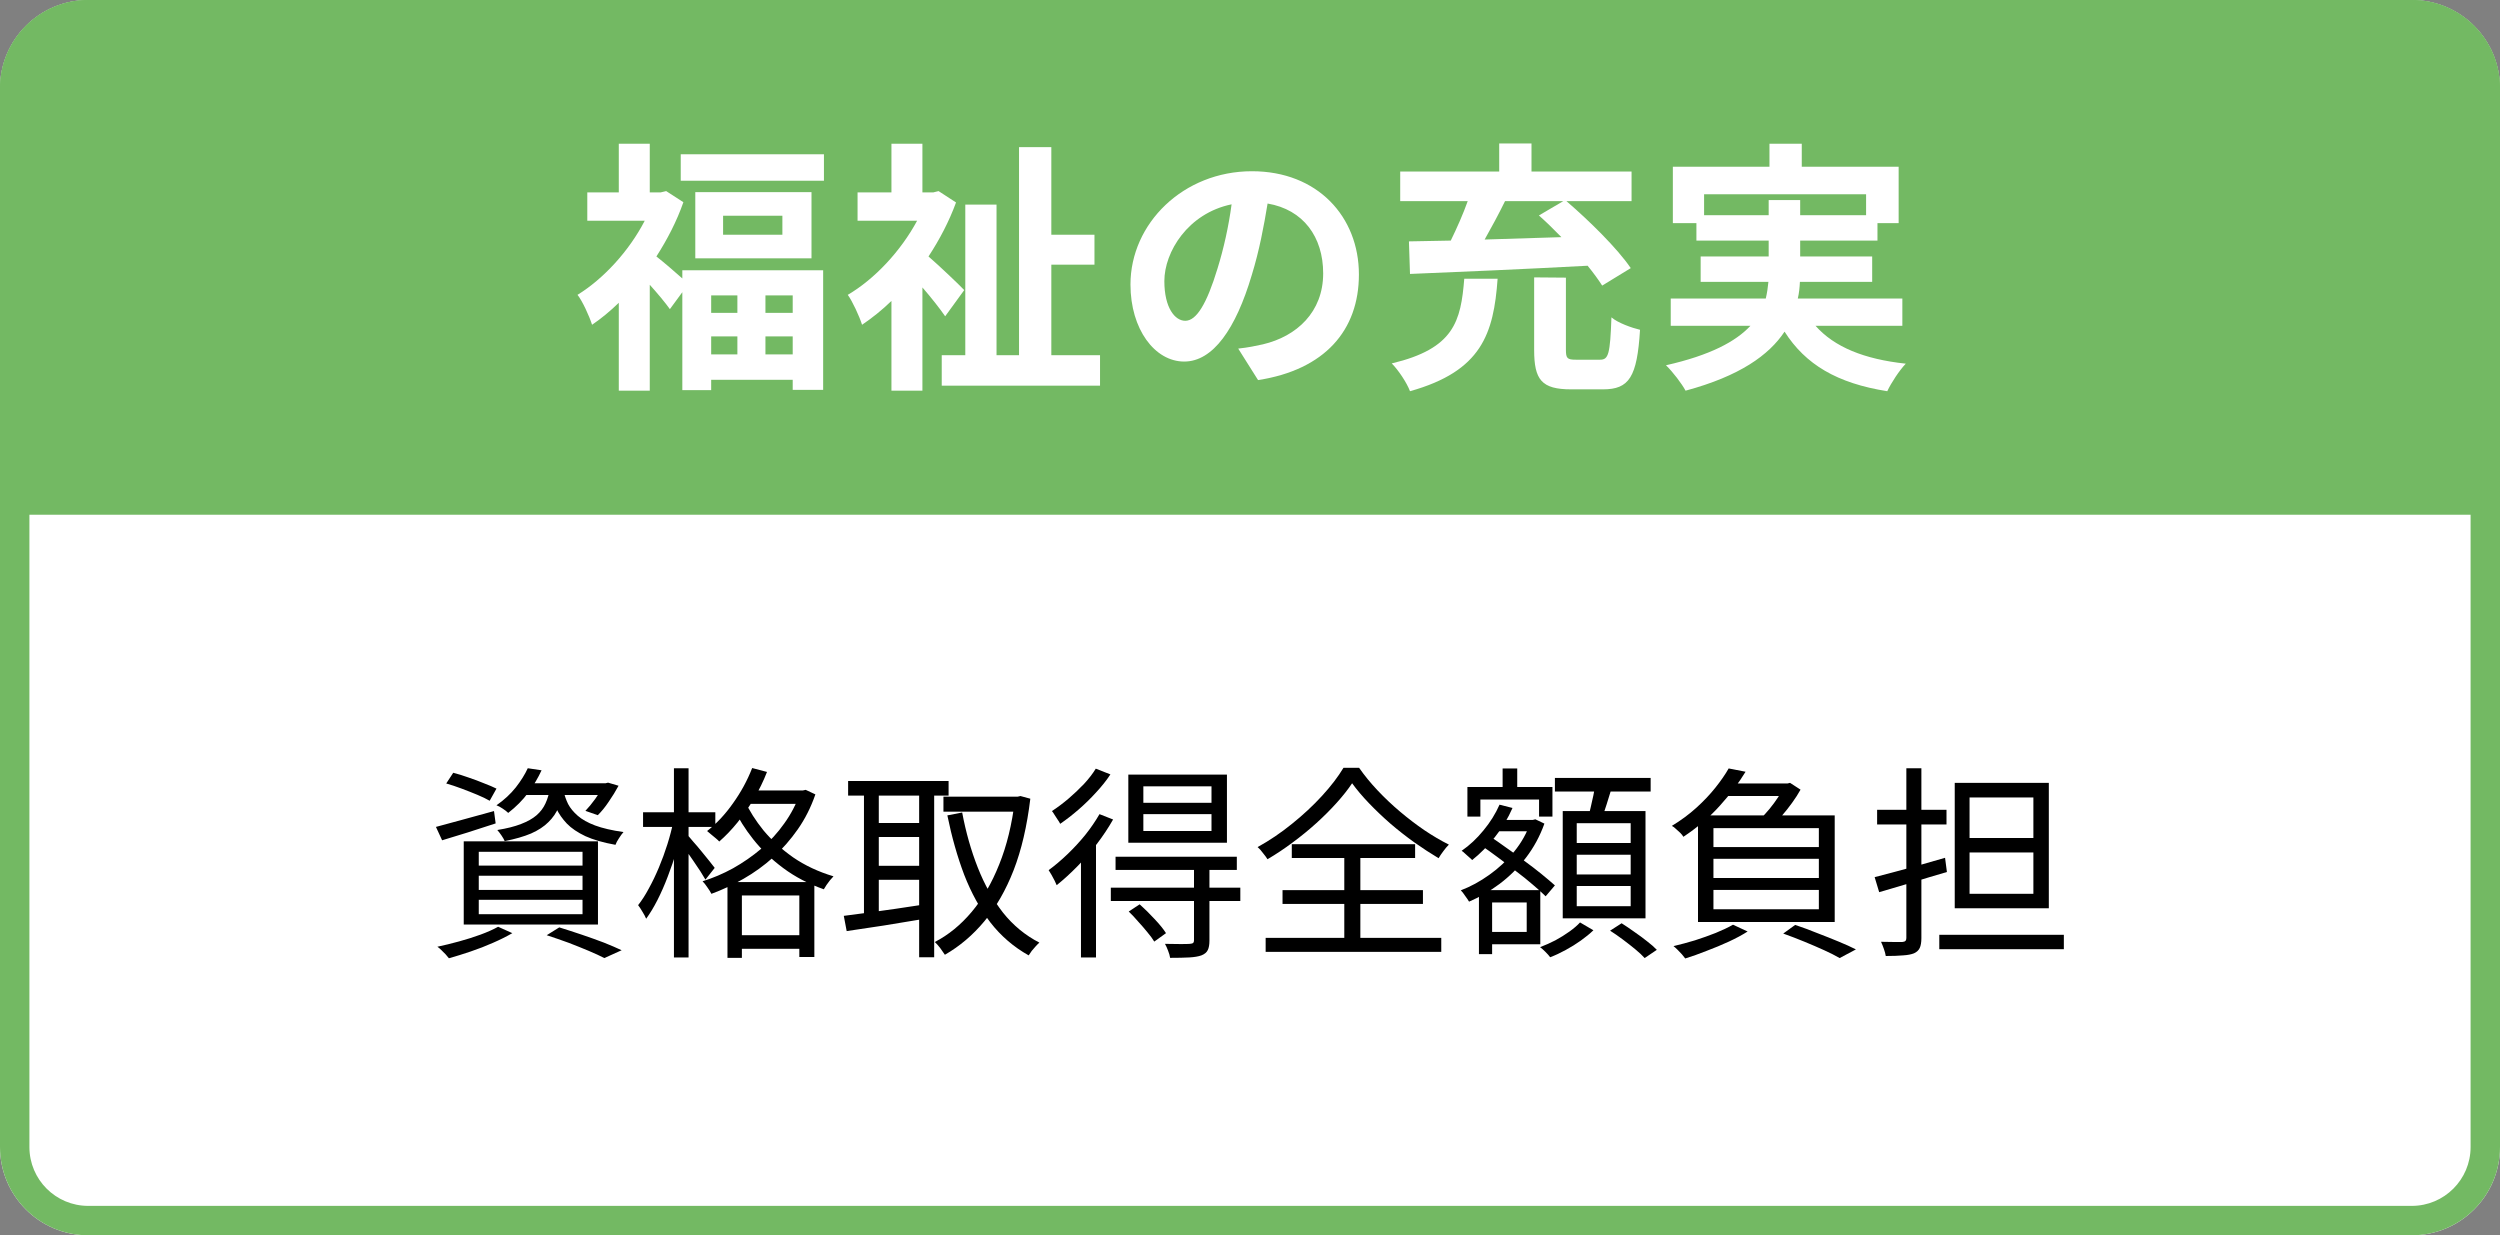 <svg width="170" height="84" viewBox="0 0 170 84" fill="none" xmlns="http://www.w3.org/2000/svg">
<rect x="0" y="0" width="170" height="84" fill="#808080" stroke="none"/>
<path d="M0 6C0 2.686 2.686 0 6 0H164C167.314 0 170 2.686 170 6V78C170 81.314 167.314 84 164 84H6C2.686 84 0 81.314 0 78V6Z" fill="white"/>
<path d="M164 82V84H6V82H164ZM168 78V6C168 3.791 166.209 2 164 2H6C3.791 2 2 3.791 2 6V78C2 80.209 3.791 82 6 82V84L5.691 83.992C2.521 83.832 0 81.21 0 78V6C1.03081e-06 2.686 2.686 2.57711e-07 6 0H164C167.314 0 170 2.686 170 6V78C170 81.314 167.314 84 164 84V82C166.209 82 168 80.209 168 78Z" fill="#73B963"/>
<path d="M0 6C0 2.686 2.686 0 6 0H164C167.314 0 170 2.686 170 6V35H0V6Z" fill="#73B963"/>
<path d="M115.878 14.632H120.27V13.606H122.412V14.632H126.894V13.21H115.878V14.632ZM129.36 22.156H123.456C124.734 23.596 126.75 24.424 129.594 24.73C129.162 25.18 128.604 26.026 128.334 26.602C124.914 26.062 122.772 24.784 121.35 22.552C120.288 24.154 118.29 25.576 114.618 26.566C114.366 26.098 113.754 25.288 113.286 24.838C116.31 24.154 118.038 23.218 119.028 22.156H113.61V20.302H120.072C120.162 19.924 120.216 19.546 120.252 19.168H115.644V17.44H120.27V16.36H115.356V15.172H113.754V11.338H120.324V9.772H122.52V11.338H129.108V15.172H127.668V16.36H122.412V17.44H127.308V19.168H122.394C122.376 19.546 122.34 19.924 122.25 20.302H129.36V22.156Z" fill="white"/>
<path d="M106.302 13.678H102.342C101.91 14.56 101.424 15.46 100.956 16.288C102.63 16.234 104.412 16.18 106.176 16.126C105.672 15.604 105.15 15.1 104.646 14.65L106.302 13.678ZM95.88 18.628L95.808 16.414C96.654 16.396 97.608 16.378 98.652 16.36C99.066 15.514 99.498 14.542 99.804 13.678H95.214V11.662H101.946V9.754H104.142V11.662H110.946V13.678H106.518C108.066 15.01 109.974 16.882 110.892 18.232L108.948 19.42C108.696 19.024 108.354 18.556 107.958 18.07C103.602 18.304 98.994 18.502 95.88 18.628ZM99.57 18.952H101.838C101.568 22.696 100.758 25.234 95.88 26.602C95.664 26.026 95.088 25.162 94.638 24.712C98.886 23.704 99.336 21.85 99.57 18.952ZM107.166 24.46H108.804C109.38 24.46 109.488 24.082 109.578 21.58C110.01 21.958 110.982 22.3 111.522 22.426C111.324 25.648 110.784 26.476 109.002 26.476H106.842C104.826 26.476 104.322 25.828 104.322 23.794V18.862L106.482 18.88V23.776C106.482 24.37 106.572 24.46 107.166 24.46Z" fill="white"/>
<path d="M92.406 18.664C92.406 22.462 90.084 25.144 85.548 25.846L84.198 23.704C84.882 23.632 85.386 23.524 85.872 23.416C88.176 22.876 89.976 21.22 89.976 18.592C89.976 16.108 88.626 14.254 86.196 13.84C85.944 15.37 85.638 17.026 85.116 18.718C84.036 22.354 82.488 24.586 80.526 24.586C78.528 24.586 76.872 22.39 76.872 19.348C76.872 15.19 80.472 11.644 85.134 11.644C89.598 11.644 92.406 14.74 92.406 18.664ZM79.176 19.114C79.176 20.932 79.896 21.814 80.598 21.814C81.354 21.814 82.056 20.68 82.794 18.25C83.208 16.918 83.55 15.388 83.748 13.894C80.778 14.506 79.176 17.134 79.176 19.114Z" fill="white"/>
<path d="M65.568 19.726L64.272 21.508C63.912 20.986 63.318 20.23 62.724 19.546V26.566H60.618V20.464C59.97 21.094 59.286 21.634 58.62 22.084C58.44 21.508 57.954 20.464 57.648 20.05C59.484 18.97 61.248 17.08 62.364 15.01H58.314V13.084H60.618V9.772H62.724V13.084H63.462L63.822 12.994L65.01 13.768C64.542 15.046 63.894 16.288 63.138 17.44C63.93 18.124 65.226 19.366 65.568 19.726ZM71.49 24.154H74.802V26.224H64.038V24.154H65.64V13.912H67.764V24.154H69.294V10.006H71.49V15.964H74.424V17.998H71.49V24.154Z" fill="white"/>
<path d="M50.142 20.086H48.36V21.274H50.142V20.086ZM53.904 21.274V20.086H52.05V21.274H53.904ZM52.05 24.1H53.904V22.876H52.05V24.1ZM48.36 22.876V24.1H50.142V22.876H48.36ZM46.398 18.934V18.376H55.974V26.512H53.904V25.828H48.36V26.53H46.398V19.87L45.552 21.022C45.246 20.59 44.706 19.942 44.184 19.366V26.566H42.078V20.59C41.484 21.166 40.872 21.67 40.26 22.084C40.08 21.508 39.594 20.446 39.27 20.05C41.052 18.952 42.78 17.062 43.842 15.01H39.936V13.084H42.078V9.772H44.184V13.084H44.922L45.3 12.994L46.47 13.75C46.02 15.046 45.372 16.288 44.634 17.44C45.12 17.818 45.894 18.484 46.398 18.934ZM53.202 15.964V14.668H49.17V15.964H53.202ZM47.28 13.066H55.182V17.566H47.28V13.066ZM46.29 10.492H56.028V12.292H46.29V10.492Z" fill="white"/>
<path d="M127.476 59.646C127.887 59.543 128.349 59.422 128.862 59.282C129.385 59.142 129.935 58.993 130.514 58.834C131.102 58.666 131.685 58.498 132.264 58.33L132.39 59.296C131.587 59.529 130.78 59.772 129.968 60.024C129.156 60.267 128.428 60.481 127.784 60.668L127.476 59.646ZM127.644 55.068H132.362V56.062H127.644V55.068ZM129.632 52.24H130.654V63.79C130.654 64.079 130.617 64.303 130.542 64.462C130.467 64.621 130.337 64.742 130.15 64.826C129.963 64.901 129.716 64.947 129.408 64.966C129.1 64.994 128.708 65.008 128.232 65.008C128.213 64.877 128.171 64.719 128.106 64.532C128.041 64.345 127.975 64.182 127.91 64.042C128.246 64.051 128.549 64.056 128.82 64.056C129.091 64.056 129.268 64.056 129.352 64.056C129.455 64.047 129.525 64.023 129.562 63.986C129.609 63.949 129.632 63.883 129.632 63.79V52.24ZM131.872 63.566H140.342V64.546H131.872V63.566ZM133.93 57.966V60.78H138.27V57.966H133.93ZM133.93 54.228V56.986H138.27V54.228H133.93ZM132.922 53.234H139.32V61.76H132.922V53.234Z" fill="black"/>
<path d="M117.522 53.276H121.694V54.13H116.836L117.522 53.276ZM116.514 58.4V59.702H123.682V58.4H116.514ZM116.514 60.514V61.83H123.682V60.514H116.514ZM116.514 56.314V57.602H123.682V56.314H116.514ZM115.464 55.446H124.76V62.698H115.464V55.446ZM117.55 52.254L118.698 52.478C118.241 53.234 117.662 53.999 116.962 54.774C116.271 55.549 115.441 56.258 114.47 56.902C114.423 56.818 114.353 56.729 114.26 56.636C114.167 56.543 114.069 56.454 113.966 56.37C113.873 56.277 113.779 56.207 113.686 56.16C114.302 55.787 114.857 55.376 115.352 54.928C115.847 54.48 116.276 54.027 116.64 53.57C117.013 53.103 117.317 52.665 117.55 52.254ZM121.316 53.276H121.554L121.722 53.234L122.436 53.696C122.277 53.985 122.086 54.284 121.862 54.592C121.647 54.891 121.419 55.18 121.176 55.46C120.933 55.74 120.7 55.983 120.476 56.188C120.373 56.113 120.243 56.029 120.084 55.936C119.935 55.833 119.804 55.749 119.692 55.684C119.907 55.488 120.117 55.264 120.322 55.012C120.537 54.751 120.733 54.485 120.91 54.214C121.087 53.943 121.223 53.701 121.316 53.486V53.276ZM121.26 63.482L122.072 62.894C122.576 63.062 123.08 63.249 123.584 63.454C124.097 63.65 124.578 63.841 125.026 64.028C125.483 64.215 125.875 64.392 126.202 64.56L125.096 65.148C124.807 64.98 124.457 64.803 124.046 64.616C123.635 64.429 123.192 64.238 122.716 64.042C122.24 63.846 121.755 63.659 121.26 63.482ZM117.844 62.88L118.838 63.342C118.474 63.575 118.049 63.804 117.564 64.028C117.079 64.252 116.575 64.462 116.052 64.658C115.539 64.863 115.053 65.036 114.596 65.176C114.54 65.101 114.465 65.008 114.372 64.896C114.279 64.793 114.181 64.691 114.078 64.588C113.975 64.485 113.882 64.401 113.798 64.336C114.274 64.224 114.759 64.093 115.254 63.944C115.749 63.785 116.22 63.617 116.668 63.44C117.125 63.253 117.517 63.067 117.844 62.88Z" fill="black"/>
<path d="M101.506 55.754H104.264V56.524H101.506V55.754ZM102.178 52.254H103.172V54.186H102.178V52.254ZM101.072 60.528H104.74V64.21H101.072V63.37H103.816V61.368H101.072V60.528ZM99.784 53.514H105.566V55.53H104.656V54.368H100.666V55.53H99.784V53.514ZM100.568 60.528H101.464V64.882H100.568V60.528ZM104.068 55.754H104.236L104.404 55.712L105.02 56.006C104.712 56.865 104.292 57.639 103.76 58.33C103.237 59.011 102.64 59.604 101.968 60.108C101.305 60.603 100.615 61.004 99.896 61.312C99.831 61.2 99.742 61.069 99.63 60.92C99.527 60.761 99.429 60.635 99.336 60.542C99.999 60.29 100.643 59.94 101.268 59.492C101.903 59.044 102.467 58.517 102.962 57.91C103.457 57.303 103.825 56.645 104.068 55.936V55.754ZM101.968 54.718L102.85 54.942C102.542 55.651 102.141 56.314 101.646 56.93C101.161 57.537 100.647 58.055 100.106 58.484C100.059 58.428 99.989 58.363 99.896 58.288C99.812 58.204 99.723 58.125 99.63 58.05C99.546 57.966 99.467 57.901 99.392 57.854C99.933 57.481 100.428 57.019 100.876 56.468C101.333 55.917 101.697 55.334 101.968 54.718ZM100.68 57.462L101.254 56.832C101.637 57.084 102.033 57.359 102.444 57.658C102.864 57.947 103.275 58.246 103.676 58.554C104.087 58.853 104.469 59.147 104.824 59.436C105.179 59.725 105.482 59.982 105.734 60.206L105.104 60.948C104.871 60.715 104.577 60.449 104.222 60.15C103.877 59.851 103.499 59.548 103.088 59.24C102.687 58.923 102.276 58.61 101.856 58.302C101.445 57.994 101.053 57.714 100.68 57.462ZM105.734 52.898H112.244V53.822H105.734V52.898ZM107.218 58.12V59.464H110.886V58.12H107.218ZM107.218 60.248V61.62H110.886V60.248H107.218ZM107.218 55.978V57.322H110.886V55.978H107.218ZM106.266 55.152H111.894V62.446H106.266V55.152ZM108.478 53.332L109.626 53.486C109.505 53.887 109.379 54.293 109.248 54.704C109.117 55.115 108.996 55.469 108.884 55.768L107.988 55.586C108.053 55.381 108.114 55.147 108.17 54.886C108.235 54.615 108.296 54.345 108.352 54.074C108.408 53.803 108.45 53.556 108.478 53.332ZM107.442 62.726L108.352 63.258C108.109 63.491 107.825 63.725 107.498 63.958C107.171 64.191 106.826 64.406 106.462 64.602C106.107 64.798 105.757 64.961 105.412 65.092C105.337 64.989 105.23 64.868 105.09 64.728C104.959 64.597 104.838 64.49 104.726 64.406C105.071 64.275 105.417 64.121 105.762 63.944C106.107 63.757 106.429 63.557 106.728 63.342C107.027 63.127 107.265 62.922 107.442 62.726ZM109.486 63.286L110.27 62.782C110.55 62.959 110.839 63.155 111.138 63.37C111.437 63.575 111.721 63.785 111.992 64C112.272 64.215 112.496 64.411 112.664 64.588L111.838 65.148C111.679 64.971 111.465 64.77 111.194 64.546C110.933 64.331 110.653 64.112 110.354 63.888C110.055 63.664 109.766 63.463 109.486 63.286Z" fill="black"/>
<path d="M91.944 53.262C91.664 53.682 91.314 54.125 90.894 54.592C90.483 55.049 90.026 55.507 89.522 55.964C89.018 56.421 88.481 56.86 87.912 57.28C87.352 57.7 86.778 58.083 86.19 58.428C86.115 58.307 86.013 58.167 85.882 58.008C85.761 57.84 85.639 57.705 85.518 57.602C86.33 57.154 87.109 56.627 87.856 56.02C88.612 55.413 89.293 54.779 89.9 54.116C90.507 53.453 90.992 52.819 91.356 52.212H92.42C92.784 52.735 93.204 53.248 93.68 53.752C94.156 54.256 94.665 54.737 95.206 55.194C95.747 55.651 96.298 56.071 96.858 56.454C97.427 56.837 97.983 57.163 98.524 57.434C98.393 57.565 98.267 57.714 98.146 57.882C98.025 58.041 97.917 58.199 97.824 58.358C97.292 58.041 96.741 57.681 96.172 57.28C95.612 56.879 95.071 56.454 94.548 56.006C94.025 55.549 93.54 55.087 93.092 54.62C92.644 54.153 92.261 53.701 91.944 53.262ZM87.212 60.528H96.76V61.466H87.212V60.528ZM87.842 57.406H96.228V58.344H87.842V57.406ZM86.064 63.776H98.006V64.728H86.064V63.776ZM91.412 57.798H92.504V64.308H91.412V57.798Z" fill="black"/>
<path d="M77.748 55.362V56.51H82.382V55.362H77.748ZM77.748 53.472V54.592H82.382V53.472H77.748ZM76.726 52.674H83.432V57.308H76.726V52.674ZM75.858 58.26H84.104V59.156H75.858V58.26ZM75.536 60.36H84.342V61.27H75.536V60.36ZM81.192 59.03H82.242V63.958C82.242 64.238 82.205 64.453 82.13 64.602C82.055 64.761 81.911 64.882 81.696 64.966C81.491 65.041 81.215 65.087 80.87 65.106C80.525 65.125 80.091 65.134 79.568 65.134C79.549 64.994 79.503 64.831 79.428 64.644C79.363 64.467 79.293 64.313 79.218 64.182C79.619 64.191 79.974 64.196 80.282 64.196C80.599 64.196 80.809 64.191 80.912 64.182C81.033 64.173 81.108 64.149 81.136 64.112C81.173 64.084 81.192 64.028 81.192 63.944V59.03ZM76.754 61.984L77.496 61.494C77.823 61.783 78.159 62.115 78.504 62.488C78.849 62.852 79.111 63.174 79.288 63.454L78.49 64.028C78.378 63.841 78.224 63.631 78.028 63.398C77.832 63.155 77.622 62.913 77.398 62.67C77.183 62.418 76.969 62.189 76.754 61.984ZM74.766 55.362L75.69 55.726C75.373 56.286 75.004 56.841 74.584 57.392C74.164 57.933 73.721 58.442 73.254 58.918C72.787 59.394 72.321 59.819 71.854 60.192C71.826 60.117 71.779 60.015 71.714 59.884C71.649 59.753 71.579 59.623 71.504 59.492C71.429 59.361 71.364 59.254 71.308 59.17C71.728 58.862 72.153 58.503 72.582 58.092C73.011 57.681 73.413 57.247 73.786 56.79C74.159 56.323 74.486 55.847 74.766 55.362ZM74.514 52.268L75.508 52.66C75.237 53.071 74.911 53.481 74.528 53.892C74.155 54.303 73.758 54.69 73.338 55.054C72.918 55.418 72.503 55.74 72.092 56.02C72.055 55.936 71.999 55.843 71.924 55.74C71.859 55.628 71.789 55.521 71.714 55.418C71.649 55.306 71.588 55.217 71.532 55.152C71.905 54.909 72.279 54.629 72.652 54.312C73.035 53.985 73.389 53.649 73.716 53.304C74.043 52.949 74.309 52.604 74.514 52.268ZM73.506 57.826L74.5 56.846L74.528 56.874V65.106H73.506V57.826Z" fill="black"/>
<path d="M64.154 54.172H69.334V55.194H64.154V54.172ZM57.672 53.108H64.504V54.102H57.672V53.108ZM59.31 55.964H62.936V56.916H59.31V55.964ZM59.31 58.876H62.936V59.828H59.31V58.876ZM69.012 54.172H69.208L69.39 54.13L70.062 54.312C69.838 56.179 69.46 57.798 68.928 59.17C68.396 60.533 67.733 61.69 66.94 62.642C66.156 63.585 65.26 64.345 64.252 64.924C64.168 64.793 64.061 64.639 63.93 64.462C63.799 64.294 63.678 64.159 63.566 64.056C64.49 63.58 65.325 62.899 66.072 62.012C66.819 61.125 67.444 60.047 67.948 58.778C68.461 57.509 68.816 56.053 69.012 54.41V54.172ZM65.428 55.25C65.68 56.594 66.035 57.845 66.492 59.002C66.949 60.159 67.519 61.177 68.2 62.054C68.891 62.922 69.717 63.603 70.678 64.098C70.603 64.163 70.519 64.247 70.426 64.35C70.333 64.453 70.244 64.555 70.16 64.658C70.076 64.77 70.006 64.873 69.95 64.966C68.933 64.397 68.065 63.65 67.346 62.726C66.637 61.793 66.044 60.715 65.568 59.492C65.101 58.26 64.719 56.911 64.42 55.446L65.428 55.25ZM58.75 53.486H59.758V62.572H58.75V53.486ZM62.502 53.486H63.524V65.092H62.502V53.486ZM57.378 62.278C57.845 62.213 58.377 62.143 58.974 62.068C59.571 61.984 60.206 61.895 60.878 61.802C61.559 61.699 62.241 61.597 62.922 61.494L62.978 62.46C62.017 62.619 61.055 62.777 60.094 62.936C59.142 63.085 58.302 63.211 57.574 63.314L57.378 62.278Z" fill="black"/>
<path d="M50.742 53.752H54.69V54.662H50.742V53.752ZM49.468 59.982H55.376V65.078H54.354V60.892H50.448V65.134H49.468V59.982ZM49.888 63.594H54.9V64.518H49.888V63.594ZM51.148 52.226L52.156 52.492C51.913 53.117 51.619 53.719 51.274 54.298C50.929 54.877 50.555 55.418 50.154 55.922C49.753 56.417 49.337 56.851 48.908 57.224C48.852 57.159 48.773 57.084 48.67 57C48.567 56.907 48.46 56.818 48.348 56.734C48.245 56.641 48.157 56.566 48.082 56.51C48.726 56.006 49.314 55.376 49.846 54.62C50.387 53.864 50.821 53.066 51.148 52.226ZM54.41 53.752H54.592L54.788 53.71L55.446 54.018C55.147 54.886 54.751 55.675 54.256 56.384C53.761 57.093 53.201 57.733 52.576 58.302C51.951 58.862 51.279 59.347 50.56 59.758C49.841 60.169 49.113 60.509 48.376 60.78C48.311 60.649 48.217 60.5 48.096 60.332C47.984 60.164 47.877 60.029 47.774 59.926C48.474 59.711 49.165 59.417 49.846 59.044C50.527 58.661 51.167 58.218 51.764 57.714C52.361 57.201 52.884 56.627 53.332 55.992C53.789 55.357 54.149 54.667 54.41 53.92V53.752ZM50.658 54.48C50.957 55.133 51.377 55.796 51.918 56.468C52.469 57.131 53.141 57.742 53.934 58.302C54.737 58.853 55.651 59.282 56.678 59.59C56.603 59.665 56.524 59.753 56.44 59.856C56.356 59.959 56.277 60.066 56.202 60.178C56.137 60.281 56.076 60.379 56.02 60.472C54.984 60.108 54.065 59.627 53.262 59.03C52.459 58.433 51.778 57.779 51.218 57.07C50.658 56.361 50.219 55.661 49.902 54.97L50.658 54.48ZM43.728 55.236H48.642V56.23H43.728V55.236ZM45.828 52.24H46.822V65.106H45.828V52.24ZM45.786 55.866L46.458 56.09C46.346 56.65 46.197 57.233 46.01 57.84C45.833 58.437 45.632 59.025 45.408 59.604C45.193 60.173 44.96 60.705 44.708 61.2C44.456 61.695 44.199 62.119 43.938 62.474C43.882 62.334 43.798 62.175 43.686 61.998C43.583 61.821 43.485 61.671 43.392 61.55C43.644 61.233 43.887 60.855 44.12 60.416C44.363 59.977 44.591 59.501 44.806 58.988C45.021 58.475 45.212 57.952 45.38 57.42C45.548 56.888 45.683 56.37 45.786 55.866ZM46.766 56.79C46.85 56.883 46.976 57.033 47.144 57.238C47.321 57.434 47.508 57.653 47.704 57.896C47.9 58.139 48.082 58.363 48.25 58.568C48.418 58.773 48.535 58.923 48.6 59.016L47.97 59.814C47.886 59.665 47.769 59.473 47.62 59.24C47.471 59.007 47.307 58.764 47.13 58.512C46.953 58.251 46.785 58.008 46.626 57.784C46.467 57.56 46.337 57.387 46.234 57.266L46.766 56.79Z" fill="black"/>
<path d="M30.344 53.276L30.82 52.548C31.147 52.632 31.492 52.739 31.856 52.87C32.22 52.991 32.57 53.122 32.906 53.262C33.251 53.393 33.536 53.514 33.76 53.626L33.298 54.452C33.074 54.321 32.794 54.186 32.458 54.046C32.122 53.906 31.767 53.766 31.394 53.626C31.021 53.486 30.671 53.369 30.344 53.276ZM29.644 56.23C30.148 56.099 30.75 55.936 31.45 55.74C32.159 55.544 32.873 55.348 33.592 55.152L33.704 55.992C33.079 56.197 32.444 56.403 31.8 56.608C31.165 56.804 30.587 56.981 30.064 57.14L29.644 56.23ZM35.664 53.262H41.278V54.06H35.048L35.664 53.262ZM41.012 53.262H41.18L41.348 53.22L42.062 53.43C41.866 53.794 41.642 54.158 41.39 54.522C41.147 54.886 40.9 55.189 40.648 55.432L39.808 55.138C40.023 54.914 40.242 54.648 40.466 54.34C40.69 54.023 40.872 53.715 41.012 53.416V53.262ZM37.4 53.556H38.366C38.282 54.051 38.156 54.494 37.988 54.886C37.829 55.269 37.596 55.609 37.288 55.908C36.989 56.207 36.597 56.463 36.112 56.678C35.627 56.883 35.029 57.056 34.32 57.196C34.273 57.084 34.199 56.953 34.096 56.804C33.993 56.655 33.9 56.533 33.816 56.44C34.46 56.337 34.997 56.202 35.426 56.034C35.865 55.866 36.215 55.67 36.476 55.446C36.747 55.213 36.952 54.942 37.092 54.634C37.241 54.317 37.344 53.957 37.4 53.556ZM38.324 53.794C38.389 54.093 38.492 54.387 38.632 54.676C38.781 54.956 39.001 55.222 39.29 55.474C39.579 55.726 39.971 55.945 40.466 56.132C40.97 56.319 41.614 56.468 42.398 56.58C42.305 56.683 42.202 56.823 42.09 57C41.978 57.168 41.899 57.317 41.852 57.448C41.021 57.299 40.34 57.103 39.808 56.86C39.276 56.608 38.856 56.323 38.548 56.006C38.24 55.679 38.002 55.339 37.834 54.984C37.675 54.62 37.549 54.256 37.456 53.892L38.324 53.794ZM35.888 52.24L36.826 52.38C36.593 52.893 36.289 53.402 35.916 53.906C35.552 54.401 35.099 54.858 34.558 55.278C34.465 55.185 34.339 55.087 34.18 54.984C34.031 54.881 33.891 54.807 33.76 54.76C34.283 54.396 34.721 53.99 35.076 53.542C35.431 53.085 35.701 52.651 35.888 52.24ZM32.556 59.548V60.514H39.612V59.548H32.556ZM32.556 61.186V62.166H39.612V61.186H32.556ZM32.556 57.924V58.862H39.612V57.924H32.556ZM31.534 57.21H40.662V62.866H31.534V57.21ZM37.176 63.594L38.03 63.062C38.543 63.221 39.061 63.389 39.584 63.566C40.107 63.743 40.601 63.921 41.068 64.098C41.535 64.285 41.936 64.457 42.272 64.616L41.096 65.148C40.807 64.999 40.452 64.835 40.032 64.658C39.612 64.481 39.159 64.299 38.674 64.112C38.189 63.935 37.689 63.762 37.176 63.594ZM33.872 63.02L34.838 63.454C34.455 63.678 34.017 63.897 33.522 64.112C33.037 64.327 32.533 64.523 32.01 64.7C31.487 64.877 30.993 65.031 30.526 65.162C30.47 65.087 30.395 64.999 30.302 64.896C30.209 64.803 30.111 64.705 30.008 64.602C29.915 64.509 29.826 64.434 29.742 64.378C30.227 64.275 30.722 64.154 31.226 64.014C31.739 63.874 32.225 63.72 32.682 63.552C33.139 63.384 33.536 63.207 33.872 63.02Z" fill="black"/>
</svg>
